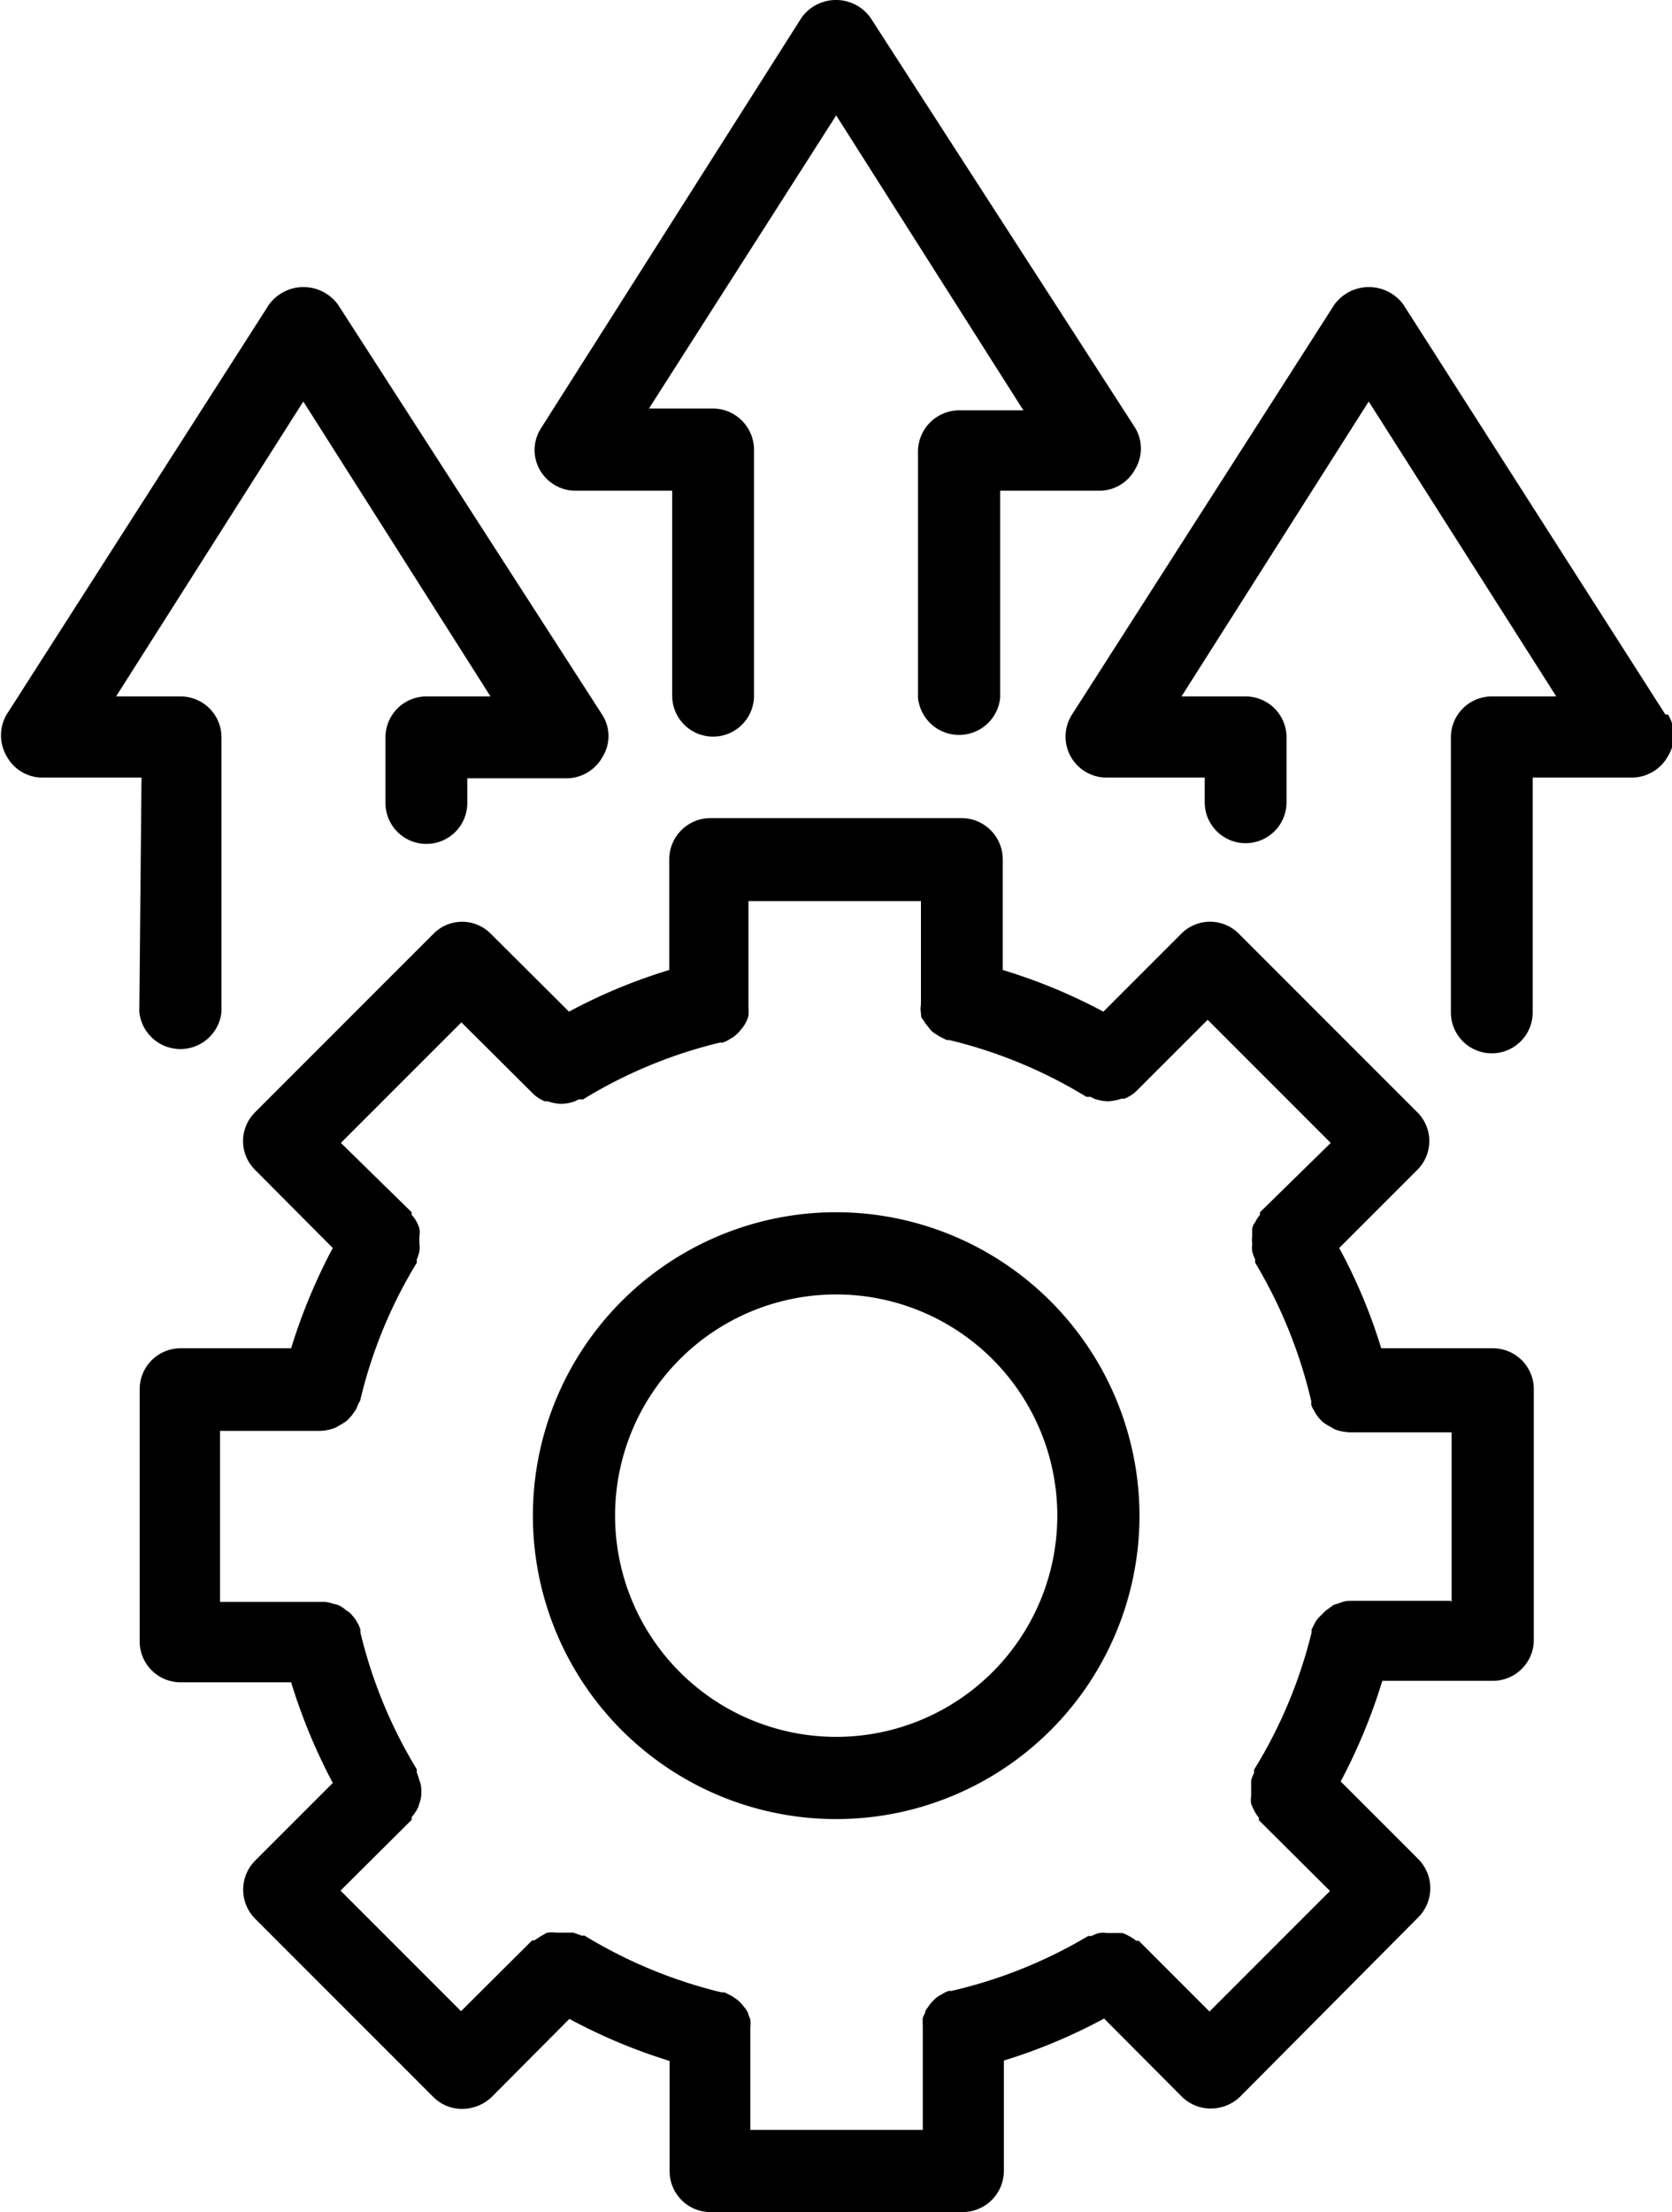 <svg xmlns="http://www.w3.org/2000/svg" xmlns:xlink="http://www.w3.org/1999/xlink" viewBox="0 0 45.37 60"><defs><style>.cls-1{fill:none;}.cls-2{clip-path:url(#clip-path);}</style><clipPath id="clip-path" transform="translate(-26.31)"><rect class="cls-1" width="98" height="60"/></clipPath></defs><title>wordpress-upgradation</title><g id="Layer_2" data-name="Layer 2"><g id="wordpress-upgradation"><g class="cls-2"><path d="M66.79,36.57h-3a14.76,14.76,0,0,0-1.14-2.72l2.12-2.12a1.1,1.1,0,0,0,0-1.56l-4.84-4.84a1.1,1.1,0,0,0-1.57,0l-2.11,2.11a14.81,14.81,0,0,0-2.73-1.13v-3a1.12,1.12,0,0,0-1.11-1.12H45.58a1.12,1.12,0,0,0-1.11,1.12v3a14.72,14.72,0,0,0-2.72,1.13l-2.12-2.11a1.09,1.09,0,0,0-1.56,0l-4.84,4.84a1.1,1.1,0,0,0,0,1.56l2.11,2.12a15.44,15.44,0,0,0-1.13,2.72h-3a1.11,1.11,0,0,0-1.11,1.11v6.84a1.11,1.11,0,0,0,1.11,1.11h3a15.54,15.54,0,0,0,1.13,2.73l-2.11,2.11a1.12,1.12,0,0,0,0,1.57l4.84,4.84a1.09,1.09,0,0,0,.79.32,1.16,1.16,0,0,0,.79-.32l2.11-2.12a15.05,15.05,0,0,0,2.72,1.14v3A1.11,1.11,0,0,0,45.59,60h6.84a1.12,1.12,0,0,0,1.12-1.11v-3a15.05,15.05,0,0,0,2.72-1.14l2.11,2.12a1.11,1.11,0,0,0,.79.32,1.14,1.14,0,0,0,.79-.32L64.8,52a1.12,1.12,0,0,0,0-1.57l-2.11-2.11a15.54,15.54,0,0,0,1.13-2.73h3a1.11,1.11,0,0,0,1.11-1.11V37.68a1.11,1.11,0,0,0-1.11-1.11Zm-1.11,6.85H63l-.09,0a.63.63,0,0,0-.22.05l-.19.06-.18.13a1,1,0,0,0-.15.14A.82.82,0,0,0,62,44l-.1.2s0,.05,0,.08A12.93,12.93,0,0,1,60.34,48a.94.94,0,0,0,0,.09.76.76,0,0,0-.08.21c0,.07,0,.13,0,.21v.2a.65.65,0,0,0,0,.21,1,1,0,0,0,.08.18.76.76,0,0,0,.13.2s0,.06,0,.07l1.93,1.92-3.27,3.27-1.92-1.92-.07,0a1,1,0,0,0-.2-.13.71.71,0,0,0-.18-.08l-.21,0h-.21a.65.65,0,0,0-.2,0,1,1,0,0,0-.21.08l-.09,0A12.9,12.9,0,0,1,52.13,54s-.05,0-.07,0a.63.63,0,0,0-.2.1.56.56,0,0,0-.17.11,1.14,1.14,0,0,0-.15.16l-.12.17c0,.07-.05.13-.07.19a1.85,1.85,0,0,0,0,.23s0,0,0,.09v2.72H46.67V55.09a.81.81,0,0,0,0-.09.93.93,0,0,0,0-.23,1.46,1.46,0,0,1-.07-.19,1,1,0,0,0-.12-.17,1.14,1.14,0,0,0-.15-.16l-.16-.11-.2-.1s-.06,0-.08,0a13,13,0,0,1-3.72-1.54l-.08,0-.22-.08-.2,0H41.4a.71.71,0,0,0-.21,0c-.07,0-.12.06-.18.08l-.2.13s-.05,0-.06,0l-1.93,1.92-3.27-3.27,1.93-1.92,0-.07a1.43,1.43,0,0,0,.14-.2.56.56,0,0,0,.07-.18.72.72,0,0,0,.05-.21,1.34,1.34,0,0,0,0-.2.58.58,0,0,0-.05-.21,1.72,1.72,0,0,0-.07-.21s0-.06,0-.09a12.93,12.93,0,0,1-1.53-3.71s0-.06,0-.08A.93.93,0,0,0,36,44a.75.75,0,0,0-.13-.18.45.45,0,0,0-.15-.13,1.18,1.18,0,0,0-.18-.13.6.6,0,0,0-.19-.06.87.87,0,0,0-.22-.05l-.09,0H32.28V38.81H35a1.29,1.29,0,0,0,.4-.08.75.75,0,0,0,.12-.07,1.18,1.18,0,0,0,.22-.14l.1-.11a1.86,1.86,0,0,0,.14-.2l.06-.15a.23.23,0,0,0,.05-.1,12.81,12.81,0,0,1,1.53-3.71l0-.09a1.72,1.72,0,0,0,.07-.21.79.79,0,0,0,0-.22v-.2a.54.54,0,0,0,0-.21.87.87,0,0,0-.07-.17.9.9,0,0,0-.14-.2s0-.06,0-.07L35.56,31l3.27-3.27,1.93,1.92a1,1,0,0,0,.33.22l.08,0a1.17,1.17,0,0,0,.38.07,1.1,1.1,0,0,0,.36-.07l.1-.05.12,0a12.84,12.84,0,0,1,3.71-1.54s.06,0,.08,0a.75.75,0,0,0,.2-.1.64.64,0,0,0,.16-.11,1.14,1.14,0,0,0,.15-.16.81.81,0,0,0,.12-.18.62.62,0,0,0,.07-.19,1.43,1.43,0,0,0,0-.22s0-.05,0-.09V24.44H51.3v2.72a.81.81,0,0,0,0,.09.54.54,0,0,0,0,.22c0,.07,0,.14.06.19a.83.83,0,0,0,.13.18.7.7,0,0,0,.14.16l.17.11.2.1s0,0,.07,0a12.9,12.9,0,0,1,3.72,1.54l.11,0,.1.05a1.16,1.16,0,0,0,.37.07,1.21,1.21,0,0,0,.37-.07s.06,0,.08,0a1,1,0,0,0,.34-.22l1.92-1.92L62.42,31,60.5,32.88a.25.25,0,0,0,0,.07,1,1,0,0,0-.13.2.38.38,0,0,0-.08.17,1.91,1.91,0,0,0,0,.21.67.67,0,0,0,0,.2.93.93,0,0,0,0,.22,1.11,1.11,0,0,0,.08.21.47.47,0,0,0,0,.09A13.12,13.12,0,0,1,61.89,38s0,.07,0,.1a.69.69,0,0,0,.07.15,1.37,1.37,0,0,0,.13.2l.1.11a1.64,1.64,0,0,0,.22.14l.12.07a1.36,1.36,0,0,0,.41.08H65.7v4.61Z" transform="translate(-26.31)"/><path d="M49,32.88a8.23,8.23,0,1,0,8.23,8.23A8.24,8.24,0,0,0,49,32.88Zm0,14.23a6,6,0,1,1,6-6A6,6,0,0,1,49,47.11Z" transform="translate(-26.31)"/><path d="M41.88,13.31h2.67v5.56a1.11,1.11,0,1,0,2.22,0V12.2a1.12,1.12,0,0,0-1.11-1.12H43.92L49,3.13l5.08,8H52.33a1.12,1.12,0,0,0-1.11,1.12v6.67a1.12,1.12,0,0,0,2.23,0V13.31h2.66a1.1,1.1,0,0,0,1-.58,1.09,1.09,0,0,0,0-1.13L49.93.48a1.15,1.15,0,0,0-1.87,0L41,11.6a1.09,1.09,0,0,0-.05,1.13A1.12,1.12,0,0,0,41.88,13.31Z" transform="translate(-26.31)"/><path d="M30.09,27.44a1.12,1.12,0,0,0,2.23,0V20a1.11,1.11,0,0,0-1.11-1.11H29.46l5.08-8,5.08,8H37.88A1.11,1.11,0,0,0,36.77,20v1.78a1.11,1.11,0,0,0,2.22,0v-.67h2.67a1.12,1.12,0,0,0,1-.58,1.07,1.07,0,0,0,0-1.13L35.48,8.26a1.16,1.16,0,0,0-1.87,0L26.49,19.38a1.12,1.12,0,0,0,0,1.13,1.1,1.1,0,0,0,1,.58h2.66Z" transform="translate(-26.31)"/><path d="M71.5,19.38,64.39,8.26a1.16,1.16,0,0,0-1.87,0L55.4,19.38a1.11,1.11,0,0,0,.94,1.71H59v.67a1.11,1.11,0,0,0,2.22,0V20a1.11,1.11,0,0,0-1.11-1.11H58.37l5.08-8,5.09,8H66.79A1.11,1.11,0,0,0,65.68,20v7.46a1.11,1.11,0,1,0,2.22,0V21.09h2.67a1.12,1.12,0,0,0,1-.58,1.07,1.07,0,0,0,0-1.13Z" transform="translate(-26.31)"/></g></g></g></svg>